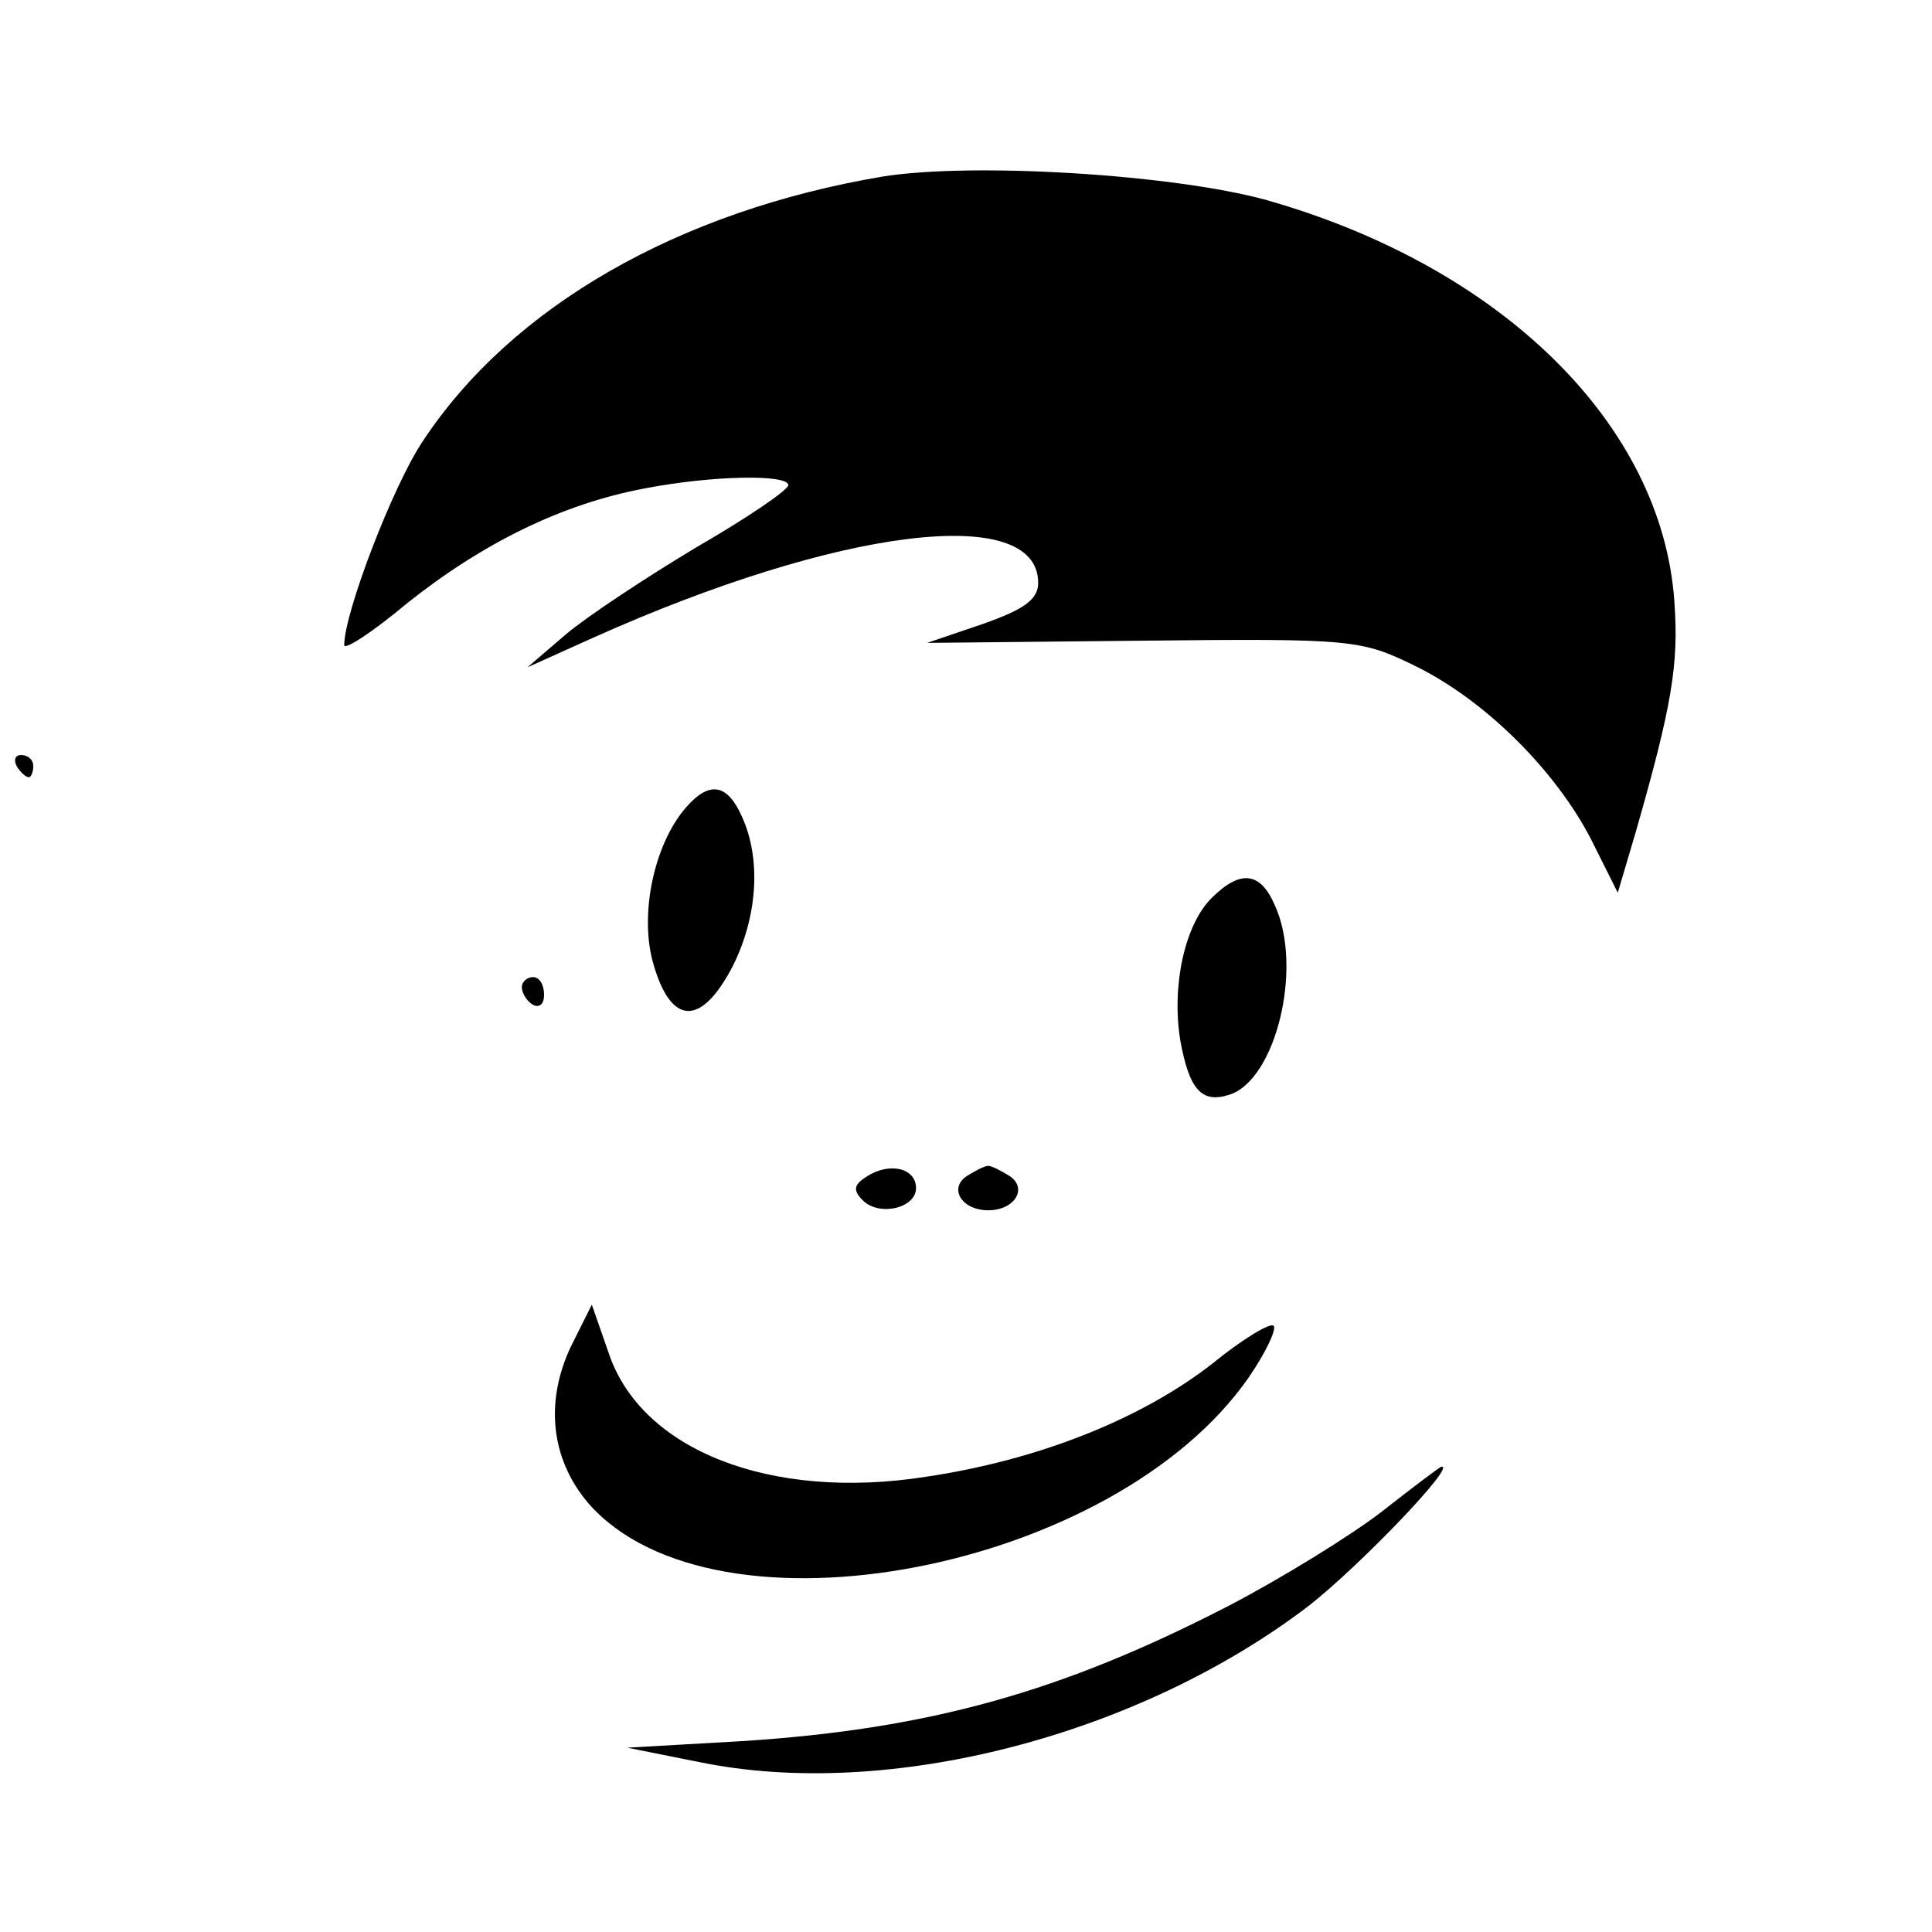 <svg version="1" xmlns="http://www.w3.org/2000/svg" width="232" height="232" viewBox="0 0 174 174"><path d="M79.5 15.9C61.1 19 46.1 27.6 38.1 39.7c-2.7 4-7.1 15.5-7.1 18.4 0 .5 2.6-1.2 5.7-3.8C43.5 48.9 50.6 45.4 58 44c6.2-1.2 13-1.3 13-.3-.1.5-3.8 3-8.3 5.6-4.5 2.7-9.8 6.2-11.7 7.8l-3.5 3 6-2.7c22.1-9.9 40-12.1 40-4.9 0 1.5-1.3 2.4-5 3.7l-5 1.7 19.5-.2c18.9-.2 19.6-.1 24.5 2.3 6.3 3.1 12.6 9.4 15.8 15.6l2.4 4.8 1.6-5.4c3.3-11.5 3.9-15.2 3.5-20.8-1.1-16-15.6-30.2-36.8-36.2-8.4-2.3-26.4-3.4-34.5-2.1zM1.5 69c.3.5.8 1 1.1 1 .2 0 .4-.5.4-1 0-.6-.5-1-1.1-1-.5 0-.7.4-.4 1zM61.8 72.7c-2.9 3.3-4.3 9.8-2.9 14.3 1.6 5.4 4.3 5.4 7.1 0 2.2-4.4 2.6-9.6.8-13.5-1.3-2.9-2.9-3.2-5-.8zM109.1 80.9c-2.4 2.4-3.6 7.9-2.8 12.8.8 4.4 1.9 5.7 4.4 4.9 4.2-1.3 6.7-11.5 4.1-17.1-1.3-3-3.1-3.2-5.7-.6zM47 88.9c0 .6.5 1.3 1 1.6.6.3 1-.1 1-.9 0-.9-.4-1.6-1-1.6-.5 0-1 .4-1 .9zM78 106c-1.1.7-1.2 1.2-.3 2.1 1.5 1.5 4.8.7 4.8-1.1s-2.4-2.4-4.5-1zM87.1 105.9c-1.7 1.1-.5 3.1 1.9 3.1s3.6-2 1.9-3.1c-.8-.5-1.6-.9-1.9-.9-.3 0-1.1.4-1.9.9zM51.7 120.7c-2.7 5.2-2.2 10.6 1.3 14.7 11.4 13 47.4 6.1 59.5-11.4 1.5-2.2 2.5-4.3 2.2-4.6-.3-.3-2.8 1.2-5.5 3.4-6.4 5-15.7 8.7-25.8 10.2-14 2.2-25.7-2.4-28.6-11.2l-1.5-4.3-1.6 3.2zM124.5 136.1c-2.7 2.1-9 6-13.8 8.5-15.1 7.8-27 11.1-43.7 12.2l-10.5.6 6.5 1.3c17 3.5 39.6-2.4 54.9-14.1 4.7-3.7 13.4-12.8 11.9-12.5-.1 0-2.5 1.8-5.3 4z"/></svg>